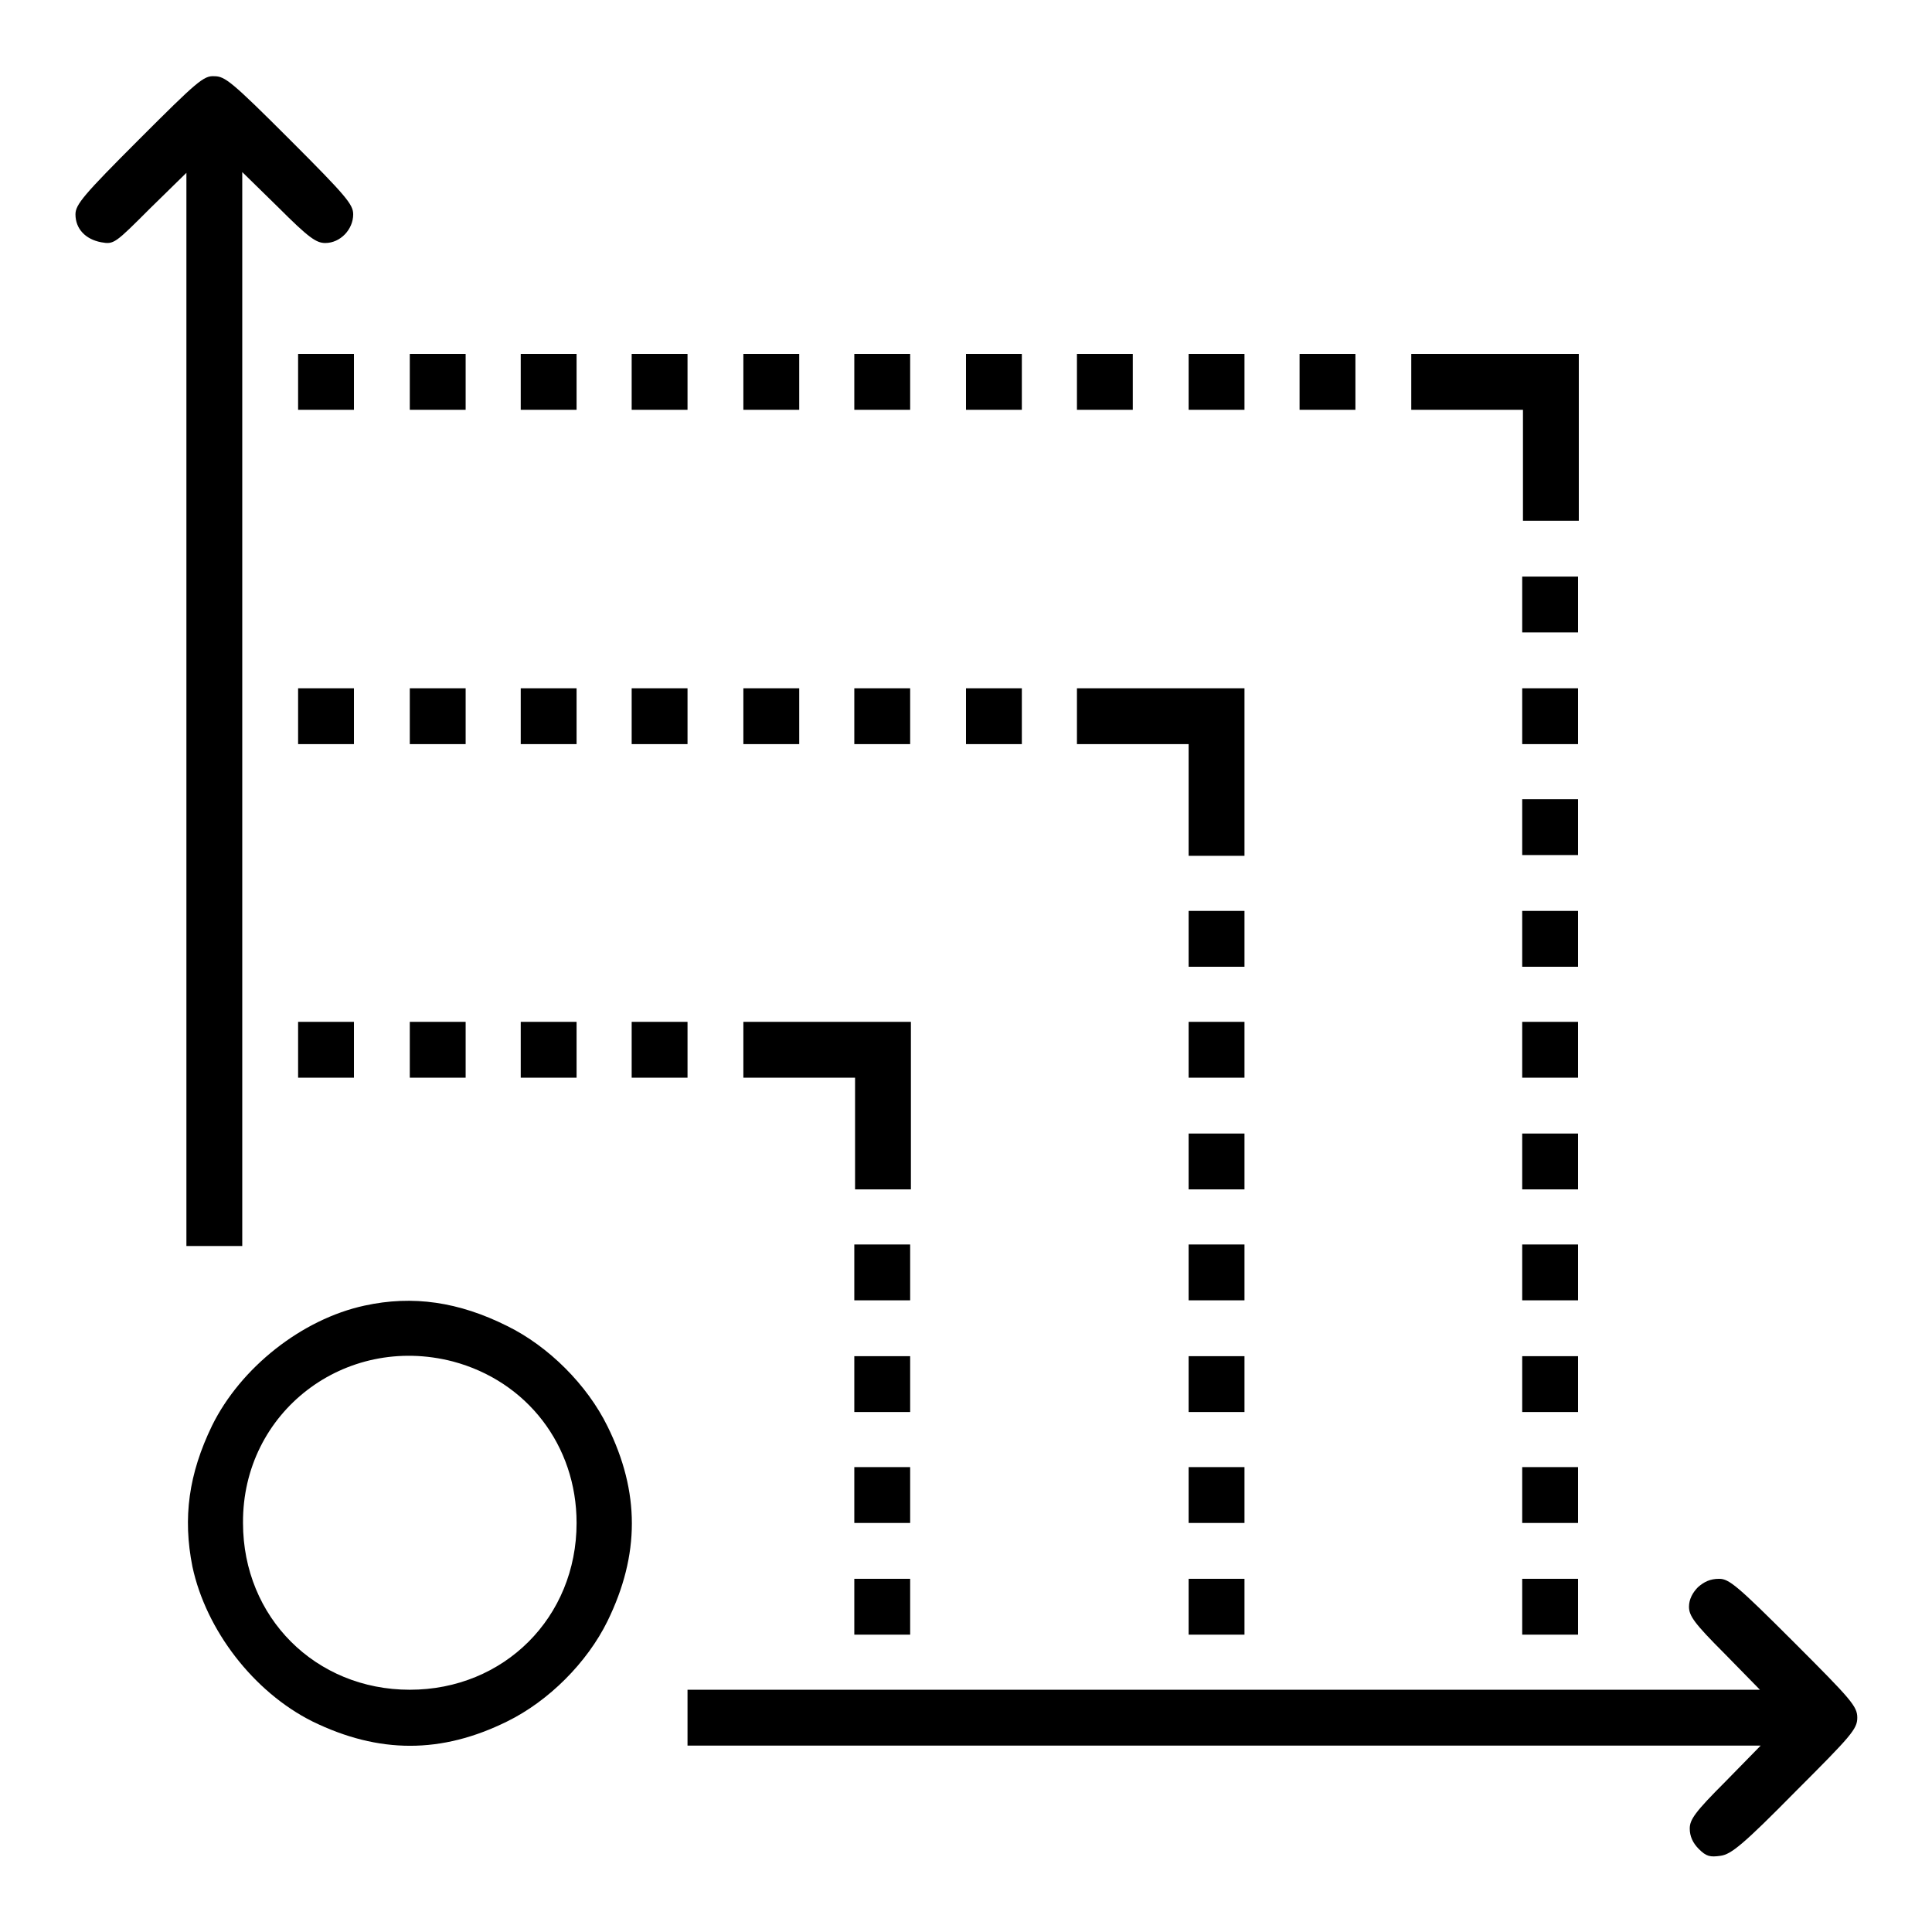 <?xml version="1.0" encoding="utf-8"?>
<!-- Svg Vector Icons : http://www.onlinewebfonts.com/icon -->
<!DOCTYPE svg PUBLIC "-//W3C//DTD SVG 1.1//EN" "http://www.w3.org/Graphics/SVG/1.1/DTD/svg11.dtd">
<svg version="1.1" xmlns="http://www.w3.org/2000/svg" xmlns:xlink="http://www.w3.org/1999/xlink" x="0px" y="0px" viewBox="0 0 256 256" enable-background="new 0 0 256 256" xml:space="preserve">
<g><g><g><path fill="#000000" d="M18.4,18.5c-7.3,7.3-8.4,8.6-8.4,9.9c0,1.9,1.3,3.3,3.4,3.7c1.7,0.3,1.8,0.2,6.5-4.5l4.8-4.7v71.1v71.1h3.7h3.7V93.8V22.8l4.8,4.7c4,4,5,4.7,6.2,4.7c2,0,3.7-1.8,3.7-3.8c0-1.3-0.9-2.4-8.4-9.9c-7.7-7.7-8.6-8.4-10-8.4C27,10,26.1,10.8,18.4,18.5z"/><path fill="#000000" d="M39.5,50.6v3.7h3.7h3.7v-3.7v-3.7h-3.7h-3.7V50.6z"/><path fill="#000000" d="M54.3,50.6v3.7h3.7h3.7v-3.7v-3.7h-3.7h-3.7V50.6L54.3,50.6z"/><path fill="#000000" d="M69,50.6v3.7h3.7h3.7v-3.7v-3.7h-3.7H69V50.6z"/><path fill="#000000" d="M83.7,50.6v3.7h3.7h3.7v-3.7v-3.7h-3.7h-3.7V50.6z"/><path fill="#000000" d="M98.5,50.6v3.7h3.7h3.7v-3.7v-3.7h-3.7h-3.7V50.6z"/><path fill="#000000" d="M113.2,50.6v3.7h3.7h3.7v-3.7v-3.7h-3.7h-3.7V50.6z"/><path fill="#000000" d="M128,50.6v3.7h3.7h3.7v-3.7v-3.7h-3.7H128V50.6z"/><path fill="#000000" d="M142.7,50.6v3.7h3.7h3.7v-3.7v-3.7h-3.7h-3.7V50.6z"/><path fill="#000000" d="M157.5,50.6v3.7h3.7h3.7v-3.7v-3.7h-3.7h-3.7V50.6z"/><path fill="#000000" d="M172.2,50.6v3.7h3.7h3.7v-3.7v-3.7h-3.7h-3.7V50.6z"/><path fill="#000000" d="M187,50.6v3.7h7.4h7.4v7.4V69h3.7h3.7V58V46.9h-11.1H187V50.6z"/><path fill="#000000" d="M201.7,80.1v3.7h3.7h3.7v-3.7v-3.7h-3.7h-3.7V80.1L201.7,80.1z"/><path fill="#000000" d="M39.5,94.9v3.7h3.7h3.7v-3.7v-3.7h-3.7h-3.7V94.9z"/><path fill="#000000" d="M54.3,94.9v3.7h3.7h3.7v-3.7v-3.7h-3.7h-3.7V94.9L54.3,94.9z"/><path fill="#000000" d="M69,94.9v3.7h3.7h3.7v-3.7v-3.7h-3.7H69V94.9z"/><path fill="#000000" d="M83.7,94.9v3.7h3.7h3.7v-3.7v-3.7h-3.7h-3.7V94.9z"/><path fill="#000000" d="M98.5,94.9v3.7h3.7h3.7v-3.7v-3.7h-3.7h-3.7V94.9z"/><path fill="#000000" d="M113.2,94.9v3.7h3.7h3.7v-3.7v-3.7h-3.7h-3.7V94.9z"/><path fill="#000000" d="M128,94.9v3.7h3.7h3.7v-3.7v-3.7h-3.7H128V94.9z"/><path fill="#000000" d="M142.7,94.9v3.7h7.4h7.4v7.4v7.4h3.7h3.7v-11.1V91.2h-11.1h-11.1L142.7,94.9L142.7,94.9z"/><path fill="#000000" d="M201.7,94.9v3.7h3.7h3.7v-3.7v-3.7h-3.7h-3.7V94.9L201.7,94.9z"/><path fill="#000000" d="M201.7,109.6v3.7h3.7h3.7v-3.7v-3.7h-3.7h-3.7V109.6L201.7,109.6z"/><path fill="#000000" d="M157.5,124.4v3.7h3.7h3.7v-3.7v-3.7h-3.7h-3.7V124.4z"/><path fill="#000000" d="M201.7,124.4v3.7h3.7h3.7v-3.7v-3.7h-3.7h-3.7V124.4L201.7,124.4z"/><path fill="#000000" d="M39.5,139.1v3.7h3.7h3.7v-3.7v-3.7h-3.7h-3.7V139.1z"/><path fill="#000000" d="M54.3,139.1v3.7h3.7h3.7v-3.7v-3.7h-3.7h-3.7V139.1L54.3,139.1z"/><path fill="#000000" d="M69,139.1v3.7h3.7h3.7v-3.7v-3.7h-3.7H69V139.1z"/><path fill="#000000" d="M83.7,139.1v3.7h3.7h3.7v-3.7v-3.7h-3.7h-3.7V139.1z"/><path fill="#000000" d="M98.5,139.1v3.7h7.4h7.4v7.4v7.4h3.7h3.7v-11.1v-11.1h-11.1H98.5V139.1z"/><path fill="#000000" d="M157.5,139.1v3.7h3.7h3.7v-3.7v-3.7h-3.7h-3.7V139.1z"/><path fill="#000000" d="M201.7,139.1v3.7h3.7h3.7v-3.7v-3.7h-3.7h-3.7V139.1L201.7,139.1z"/><path fill="#000000" d="M157.5,153.9v3.7h3.7h3.7v-3.7v-3.7h-3.7h-3.7V153.9z"/><path fill="#000000" d="M201.7,153.9v3.7h3.7h3.7v-3.7v-3.7h-3.7h-3.7V153.9L201.7,153.9z"/><path fill="#000000" d="M113.2,168.6v3.7h3.7h3.7v-3.7v-3.7h-3.7h-3.7V168.6z"/><path fill="#000000" d="M157.5,168.6v3.7h3.7h3.7v-3.7v-3.7h-3.7h-3.7V168.6z"/><path fill="#000000" d="M201.7,168.6v3.7h3.7h3.7v-3.7v-3.7h-3.7h-3.7V168.6L201.7,168.6z"/><path fill="#000000" d="M48.3,173c-8.3,1.8-16.4,8.2-20.2,15.9c-3.1,6.4-3.9,12.2-2.6,18.7c1.8,8.4,8.1,16.6,15.9,20.5c8.8,4.3,17.1,4.3,25.8,0c5.5-2.7,10.6-7.8,13.3-13.3c4.3-8.8,4.3-17.1,0-25.8c-2.7-5.5-7.8-10.6-13.3-13.3C60.8,172.5,54.7,171.6,48.3,173z M60,180.4c9.8,2.6,16.4,11.1,16.4,21.4c0,12.5-9.6,22.1-22.1,22.1c-12.5,0-22.1-9.6-22.1-22.1C32.1,187.1,45.7,176.7,60,180.4z"/><path fill="#000000" d="M113.2,183.4v3.7h3.7h3.7v-3.7v-3.7h-3.7h-3.7V183.4z"/><path fill="#000000" d="M157.5,183.4v3.7h3.7h3.7v-3.7v-3.7h-3.7h-3.7V183.4z"/><path fill="#000000" d="M201.7,183.4v3.7h3.7h3.7v-3.7v-3.7h-3.7h-3.7V183.4L201.7,183.4z"/><path fill="#000000" d="M113.2,198.1v3.7h3.7h3.7v-3.7v-3.7h-3.7h-3.7V198.1z"/><path fill="#000000" d="M157.5,198.1v3.7h3.7h3.7v-3.7v-3.7h-3.7h-3.7V198.1z"/><path fill="#000000" d="M201.7,198.1v3.7h3.7h3.7v-3.7v-3.7h-3.7h-3.7V198.1L201.7,198.1z"/><path fill="#000000" d="M113.2,212.9v3.7h3.7h3.7v-3.7v-3.7h-3.7h-3.7V212.9z"/><path fill="#000000" d="M157.5,212.9v3.7h3.7h3.7v-3.7v-3.7h-3.7h-3.7V212.9z"/><path fill="#000000" d="M201.7,212.9v3.7h3.7h3.7v-3.7v-3.7h-3.7h-3.7V212.9L201.7,212.9z"/><path fill="#000000" d="M225,210.3c-0.7,0.7-1.2,1.6-1.2,2.6c0,1.2,0.7,2.2,4.7,6.2l4.7,4.8h-71.1H91.1v3.7v3.7h71.1h71.1l-4.7,4.8c-4,4-4.7,5-4.7,6.2c0,1,0.4,1.9,1.2,2.7c1,1,1.5,1.1,2.9,0.9c1.4-0.2,3-1.5,9.9-8.5c7.4-7.4,8.2-8.3,8.2-9.8s-0.8-2.4-8.4-10c-7.5-7.5-8.6-8.4-9.9-8.4C226.6,209.2,225.8,209.6,225,210.3z"/></g></g></g>
</svg>